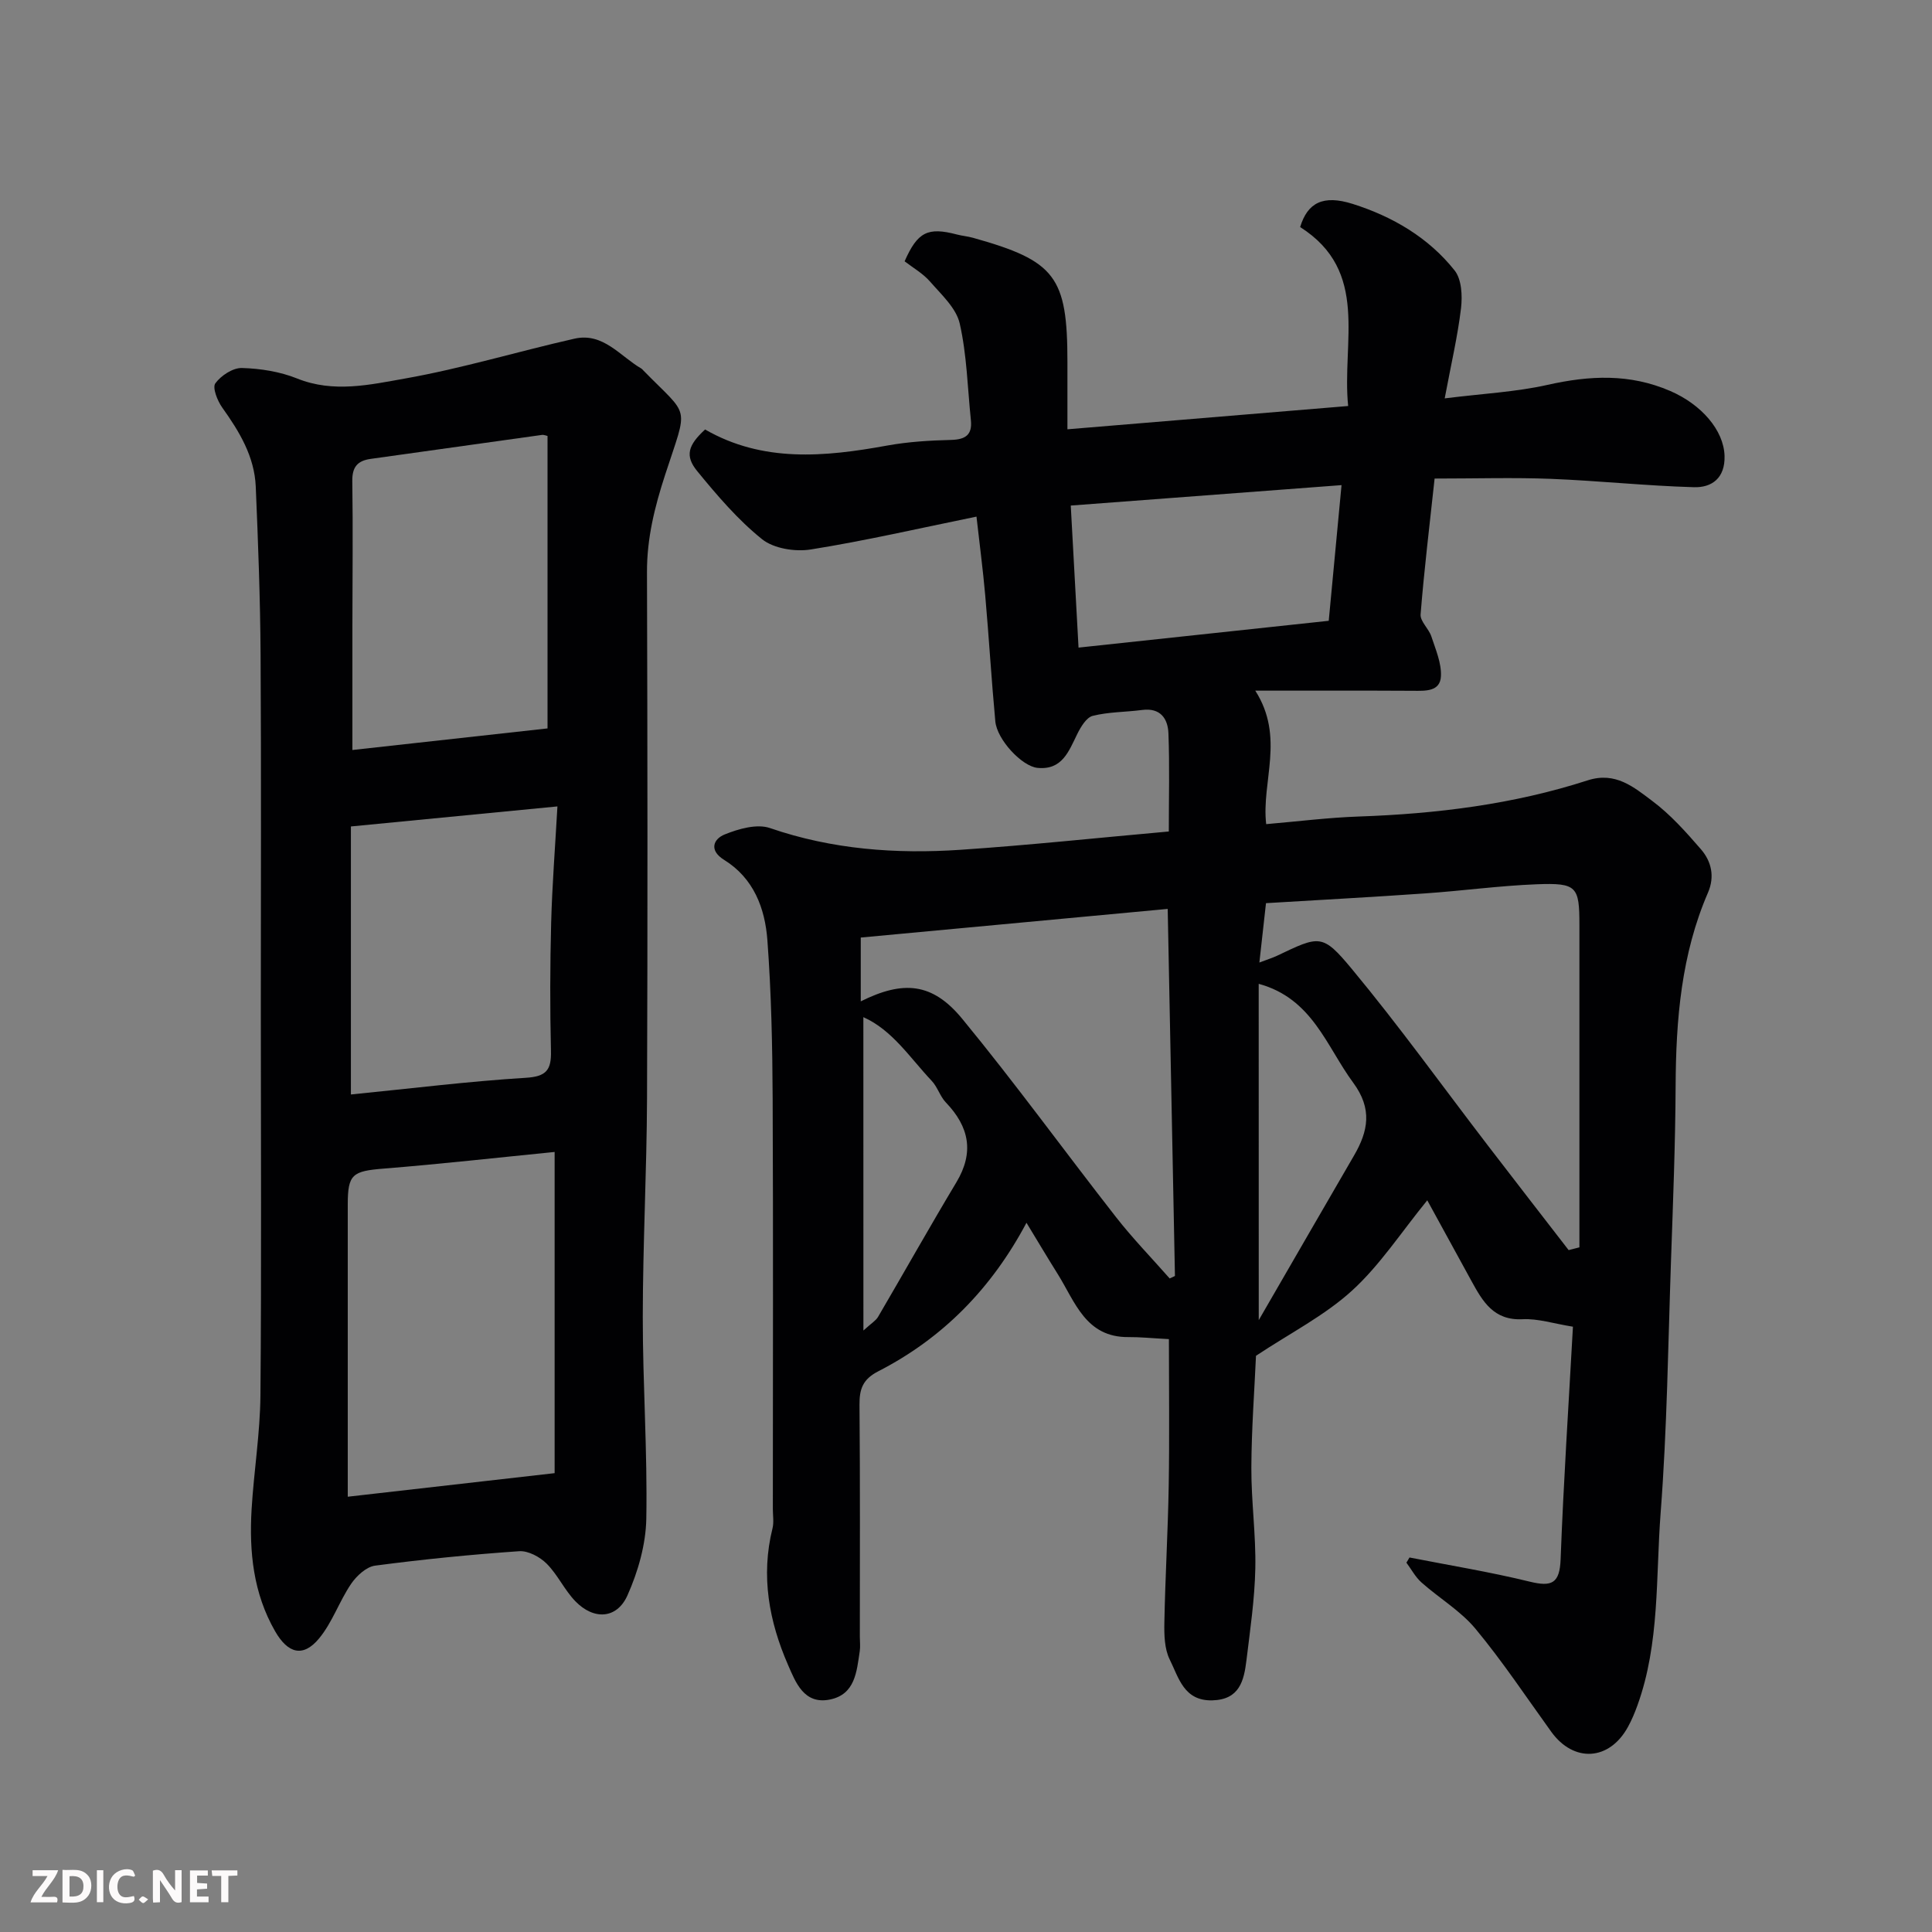 <svg enable-background="new 0 0 400 400" viewBox="0 0 400 400" xmlns="http://www.w3.org/2000/svg"><rect x="0" y="0" width="400" height="400" fill="#808080" stroke="none"/><path d="m291.82 322.46c8.3 1.63 16.67 2.99 24.88 5 4.58 1.12 6.22.39 6.41-4.65.6-16.01 1.66-32.01 2.55-48.13-4.04-.65-7.25-1.71-10.39-1.55-6.02.32-8.31-3.69-10.64-7.95-2.97-5.42-5.94-10.84-9.13-16.67-5.37 6.58-9.78 13.41-15.58 18.7-5.67 5.17-12.78 8.78-19.88 13.49-.31 7.01-.93 15.11-.96 23.2-.03 6.93.96 13.88.82 20.8-.13 6.37-1.07 12.73-1.84 19.07-.51 4.2-1.43 8.12-7.05 8.27-5.93.16-6.98-4.75-8.83-8.45-1.1-2.21-1.16-5.11-1.11-7.69.18-9.44.74-18.87.9-28.31.17-10.06.04-20.12.04-30.34-3.76-.2-6.05-.44-8.34-.42-8.89.1-11.07-7.29-14.69-13.07-2.14-3.42-4.21-6.9-6.46-10.6-7.22 13.59-17.32 23.9-30.68 30.75-3.23 1.66-3.92 3.68-3.89 6.97.14 16 .07 32 .07 48 0 1 .13 2.02-.02 3-.64 4.2-.93 8.92-6.17 9.99-5.4 1.1-7.12-3.62-8.67-7.15-3.93-9.01-5.68-18.44-3.22-28.29.31-1.26.07-2.66.07-3.99 0-28.33.09-56.66-.04-84.99-.05-10.94-.28-21.89-1.09-32.79-.49-6.61-2.83-12.84-8.97-16.64-3.18-1.97-2.2-4.31.11-5.25 2.89-1.17 6.69-2.26 9.39-1.33 12.89 4.44 26.1 5.4 39.47 4.5 14.24-.96 28.44-2.48 43.11-3.79 0-7.07.18-13.71-.08-20.33-.12-3.05-1.67-5.32-5.43-4.83-3.42.45-6.94.39-10.24 1.22-1.32.33-2.49 2.31-3.22 3.79-1.76 3.58-3.12 7.48-8.22 6.98-3.21-.32-8.37-5.82-8.73-9.63-.81-8.68-1.32-17.39-2.09-26.08-.47-5.32-1.17-10.62-1.81-16.31-11.95 2.44-23.06 5.01-34.3 6.8-3.24.52-7.66-.18-10.09-2.12-5.02-4.03-9.32-9.08-13.43-14.1-2.6-3.18-1.89-5.37 1.63-8.62 11.95 6.88 24.73 5.69 37.68 3.33 4.35-.79 8.83-1.06 13.26-1.17 2.98-.08 4.41-1.05 4.09-4.1-.69-6.68-.83-13.5-2.31-20-.73-3.21-3.8-5.99-6.14-8.68-1.47-1.69-3.54-2.86-5.27-4.2 2.69-6.11 4.81-7.13 10.83-5.55 1.1.29 2.26.38 3.35.69 17.06 4.77 19.53 8.03 19.53 25.7v13.94c19.41-1.61 38.46-3.19 58.12-4.82-1.35-13.32 4.52-27.88-9.94-37.05 1.53-5.02 4.72-6.74 10.89-4.79 8.21 2.6 15.67 6.94 21.09 13.77 1.46 1.83 1.63 5.24 1.33 7.81-.69 5.81-2.04 11.53-3.38 18.68 7.88-.99 14.72-1.32 21.3-2.8 8.71-1.95 17-2.37 25.42 1.28 6.41 2.78 11.06 8.09 11.22 13.43.13 4.59-2.63 6.59-6.34 6.48-9.88-.28-19.74-1.34-29.62-1.73-7.74-.3-15.51-.06-24.07-.06-1.08 10-2.18 19.05-2.9 28.12-.11 1.44 1.69 2.95 2.22 4.55.89 2.7 2.12 5.53 1.99 8.25-.15 3.21-3.19 3.04-5.77 3.02-10.59-.06-21.18-.03-32.67-.03 6.19 9.69 1.24 18.8 2.26 27.64 6.55-.56 12.86-1.36 19.19-1.58 16.12-.56 32.01-2.52 47.38-7.49 5.76-1.86 9.57 1.43 13.35 4.26 3.77 2.81 6.99 6.43 10.09 10.01 2.17 2.51 2.9 5.64 1.46 8.98-5.53 12.77-6.63 26.25-6.7 39.97-.06 12.1-.54 24.2-.96 36.3-.6 17.37-.81 34.78-2.14 52.1-1.03 13.34-.14 26.99-4.81 39.91-.55 1.52-1.18 3.04-1.96 4.45-3.85 7.03-11.23 7.46-15.89.99-5.16-7.15-10.05-14.53-15.67-21.3-3.09-3.72-7.51-6.33-11.19-9.6-1.26-1.12-2.09-2.72-3.12-4.1.23-.35.43-.71.64-1.07zm-113.61-115.14c8.79-4.37 14.82-3.9 20.99 3.59 11 13.37 21.18 27.42 31.85 41.07 3.46 4.43 7.4 8.48 11.12 12.71.36-.17.73-.34 1.09-.51-.5-25.33-1-50.65-1.5-76-21.33 1.99-42.36 3.95-63.55 5.93zm146.56 51.5c.74-.19 1.48-.38 2.23-.57 0-9.25 0-18.49 0-27.74 0-13 0-26 0-39 0-7.99-.52-8.75-8.86-8.43-7.72.3-15.4 1.36-23.11 1.89-10.84.76-21.69 1.34-32.92 2.02-.46 4.11-.88 7.88-1.37 12.29 1.82-.69 2.73-.97 3.59-1.37 8.87-4.22 9.43-4.68 15.56 2.71 9.81 11.82 18.79 24.33 28.15 36.53 5.55 7.24 11.15 14.45 16.73 21.67zm-47.02-158.38c-18.67 1.41-37.19 2.81-56.06 4.23.57 10.46 1.07 19.66 1.61 29.41 17.23-1.85 34.25-3.67 51.8-5.55.84-8.98 1.7-18.04 2.65-28.09zm-17.14 172.88c6.97-12.04 13.32-23.06 19.71-34.05 2.96-5.08 3.85-9.68-.14-15.09-5.58-7.56-8.44-17.45-19.58-20.49.01 22.84.01 45.54.01 69.63zm-81.85 2.15c1.69-1.54 2.58-2.05 3.03-2.82 5.43-9.28 10.69-18.65 16.22-27.87 3.73-6.22 2.64-11.5-2.18-16.53-1.21-1.26-1.72-3.2-2.93-4.47-4.5-4.77-8.16-10.53-14.15-13.19.01 21.38.01 42.54.01 64.88z" fill="#010103"/><path d="m54 208.96c0-24.48.1-48.97-.05-73.45-.07-11.6-.51-23.19-1-34.78-.27-6.23-3.39-11.38-6.94-16.35-1-1.4-2.07-4.12-1.43-5.01 1.17-1.61 3.63-3.23 5.51-3.18 3.85.11 7.89.75 11.44 2.18 7.54 3.03 15.08 1.28 22.32 0 11.81-2.09 23.36-5.6 35.08-8.25 5.96-1.35 9.46 3.65 13.88 6.2.14.08.24.23.36.35 9.75 9.98 9.35 6.82 4.52 21.69-2.16 6.64-3.76 13.1-3.74 20.1.11 36.31.15 72.62.01 108.93-.06 15.09-.87 30.18-.88 45.27-.01 13.93.98 27.86.73 41.77-.1 5.34-1.7 10.95-3.9 15.87-2.19 4.91-6.98 5.16-10.8 1.21-2.25-2.33-3.65-5.49-5.93-7.77-1.4-1.4-3.82-2.7-5.68-2.58-9.97.69-19.93 1.68-29.84 2.99-1.82.24-3.85 2.12-4.98 3.79-2.44 3.6-3.87 7.96-6.61 11.27-3.3 3.99-6.45 3.17-9.12-1.49-4.51-7.85-5.38-16.44-4.86-25.22.47-7.88 1.76-15.73 1.83-23.6.23-26.65.08-53.3.08-79.94zm60.83 96.04c0-22.53 0-44.48 0-66.5-11.89 1.18-23.59 2.5-35.33 3.44-6.52.52-7.5 1.16-7.5 7.42v41.48 19.04c14.58-1.66 28.65-3.26 42.83-4.88zm-41.87-149.72c13.84-1.53 26.83-2.97 40.4-4.47 0-20.39 0-40.41 0-60.55-.27-.05-.75-.28-1.19-.21-11.81 1.64-23.62 3.31-35.44 4.96-2.69.38-3.83 1.66-3.79 4.57.15 9.99.03 19.98.02 29.97-.01 8.32 0 16.64 0 25.73zm-.31 71.32c12.68-1.26 24.41-2.73 36.18-3.45 4.31-.26 5.34-1.63 5.24-5.6-.21-8.82-.19-17.65.04-26.46.21-7.88.83-15.76 1.3-24.13-15 1.46-29.08 2.82-42.76 4.15z" fill="#010103"/><g fill="#fcfafa"><path d="m37.59 393.81c-.92.31-1.52.05-2-.78-.7-1.2-1.52-2.34-2.47-3.78v4.59c-.55.03-.95.05-1.41.07-.03-.37-.06-.64-.06-.91 0-1.91 0-3.81 0-5.7 1.13-.41 1.77-.03 2.29.91.62 1.11 1.38 2.14 2.31 3.19v-4.2h1.35v6.61z"/><path d="m12.94 393.88v-6.75c1.9.19 3.93-.54 5.37 1.29.8 1.01.78 2.88.03 3.97-1.37 1.97-3.4 1.51-5.4 1.49m1.45-1.22c2.04.12 2.92-.58 2.89-2.21-.03-1.51-.98-2.19-2.89-2z"/><path d="m11.81 393.87h-5.49c.68-2.18 2.47-3.48 3.51-5.45h-3.08v-1.21h5.29c-.71 2.13-2.44 3.48-3.47 5.51.86 0 1.63.04 2.39-.01.79-.05 1.14.21.85 1.16"/><path d="m39.33 393.86v-6.61h3.7v1.07h-2.22v1.52c.68.04 1.34.09 2.07.13v1.07c-.72.05-1.38.09-2.1.14v1.48h2.4v1.19h-3.84z"/><path d="m27.71 388.56c-1.15-.3-2.46-.61-3.1.64-.37.73-.41 1.93-.06 2.67.63 1.35 1.99.93 3.17.68.35.94-.01 1.32-.93 1.46-1.62.25-3.05-.27-3.76-1.48-.73-1.24-.6-3.03.31-4.17.88-1.11 2.71-1.7 4-1.16.32.13.44.74.65 1.12-.1.08-.19.16-.28.24"/><path d="m49.15 387.24v1.07c-.59.02-1.17.05-1.87.08v5.44h-1.48v-5.44h-1.85c-.05-.4-.08-.73-.13-1.15z"/><path d="m20.06 387.21h1.33v6.62h-1.33z"/><path d="m30.68 393.25c-.49.38-.8.79-1.05.76-.32-.05-.6-.45-.9-.7.26-.24.51-.64.8-.67.29-.04.62.3 1.15.61"/></g></svg>